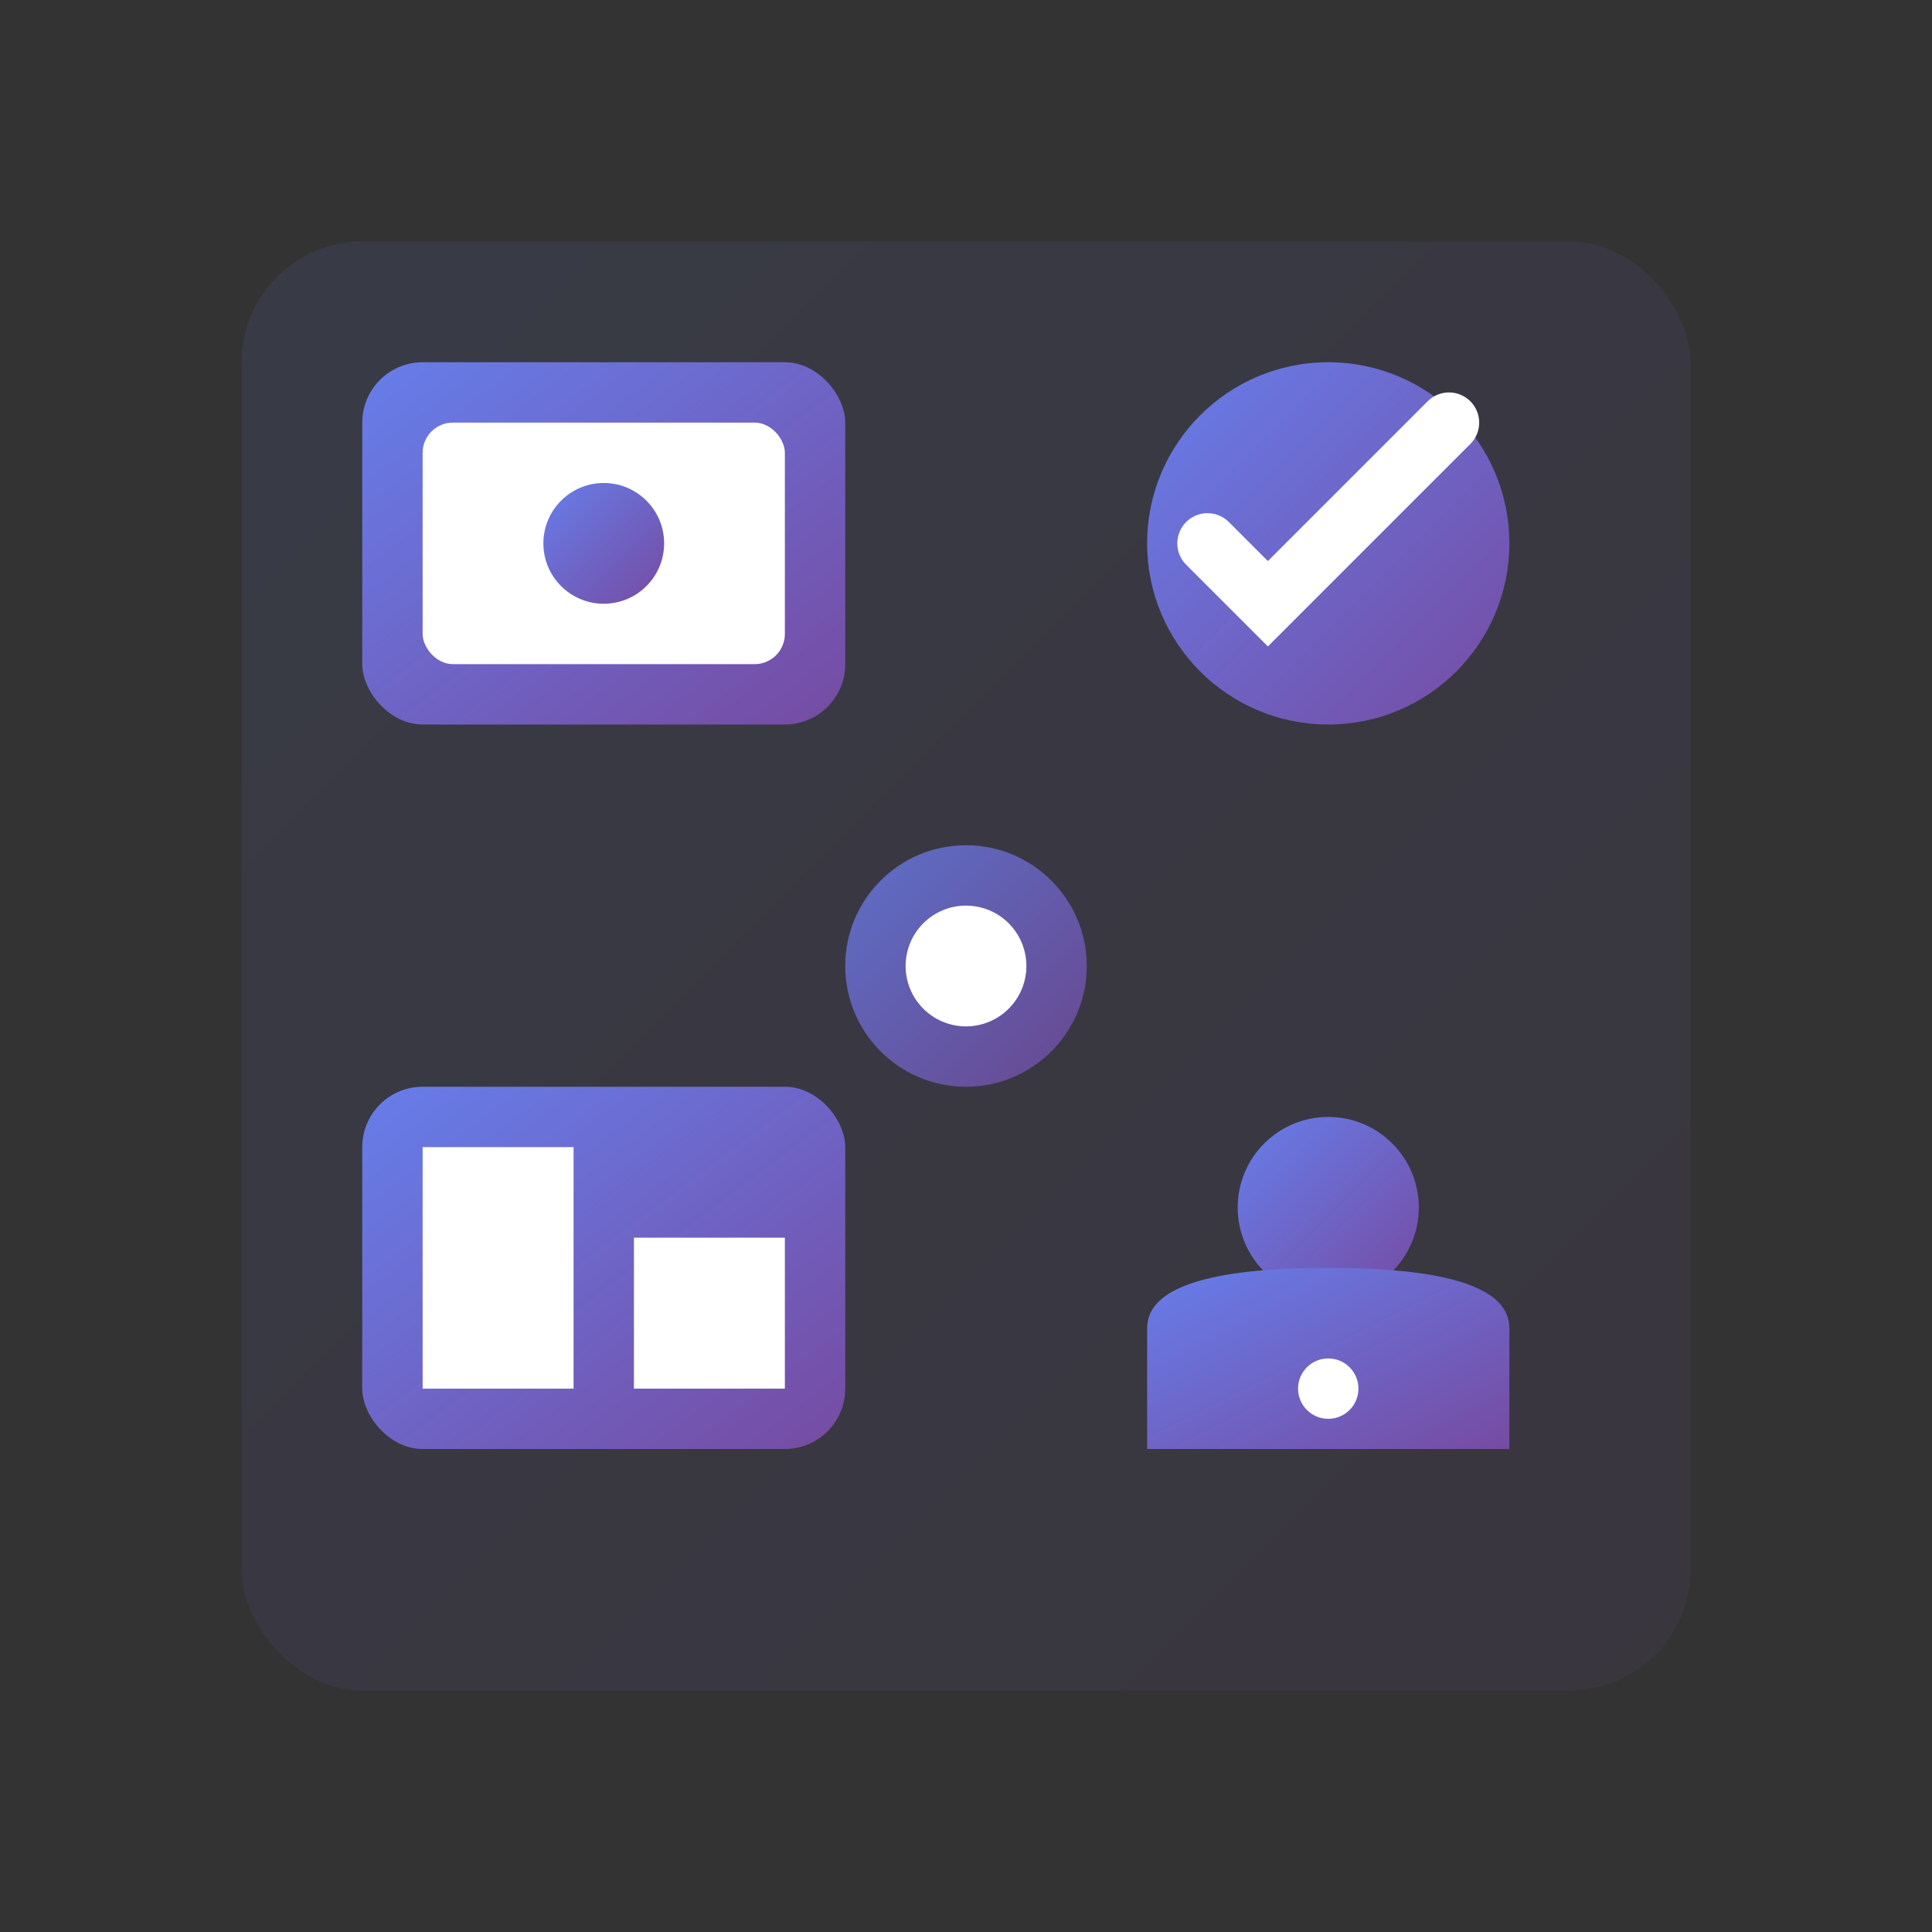<svg xmlns="http://www.w3.org/2000/svg" viewBox="0 0 64 64" width="64" height="64">
  <rect x="0" y="0" width="64" height="64" fill="#333333" stroke="none"/>
  <defs>
    <linearGradient id="servicesGradient" x1="0%" y1="0%" x2="100%" y2="100%">
      <stop offset="0%" style="stop-color:#667eea;stop-opacity:1" />
      <stop offset="100%" style="stop-color:#764ba2;stop-opacity:1" />
    </linearGradient>
  </defs>
  
  <!-- Service grid background -->
  <rect x="8" y="8" width="48" height="48" fill="url(#servicesGradient)" rx="4" opacity="0.1"/>
  
  <!-- Service item 1 - Presentation -->
  <g transform="translate(12,12)">
    <rect x="0" y="0" width="16" height="12" fill="url(#servicesGradient)" rx="2"/>
    <rect x="2" y="2" width="12" height="8" fill="white" rx="1"/>
    <circle cx="8" cy="6" r="2" fill="url(#servicesGradient)"/>
  </g>
  
  <!-- Service item 2 - Communication -->
  <g transform="translate(36,12)">
    <circle cx="8" cy="6" r="6" fill="url(#servicesGradient)"/>
    <path d="M4 6 L6 8 L12 2" stroke="white" stroke-width="2" fill="none" stroke-linecap="round"/>
  </g>
  
  <!-- Service item 3 - Training -->
  <g transform="translate(12,36)">
    <rect x="0" y="0" width="16" height="12" fill="url(#servicesGradient)" rx="2"/>
    <rect x="2" y="2" width="5" height="8" fill="white"/>
    <rect x="9" y="5" width="5" height="5" fill="white"/>
  </g>
  
  <!-- Service item 4 - Coaching -->
  <g transform="translate(36,36)">
    <circle cx="8" cy="4" r="3" fill="url(#servicesGradient)"/>
    <path d="M2 8 Q2 6 8 6 Q14 6 14 8 L14 12 L2 12 Z" fill="url(#servicesGradient)"/>
    <circle cx="8" cy="10" r="1" fill="white"/>
  </g>
  
  <!-- Connection lines showing integration -->
  <g stroke="url(#servicesGradient)" stroke-width="1.5" fill="none" opacity="0.4">
    <path d="M28 18 L36 18"/>
    <path d="M20 24 L20 36"/>
    <path d="M44 24 L44 36"/>
    <path d="M28 42 L36 42"/>
  </g>
  
  <!-- Central hub -->
  <circle cx="32" cy="32" r="4" fill="url(#servicesGradient)" opacity="0.8"/>
  <circle cx="32" cy="32" r="2" fill="white"/>
</svg>
